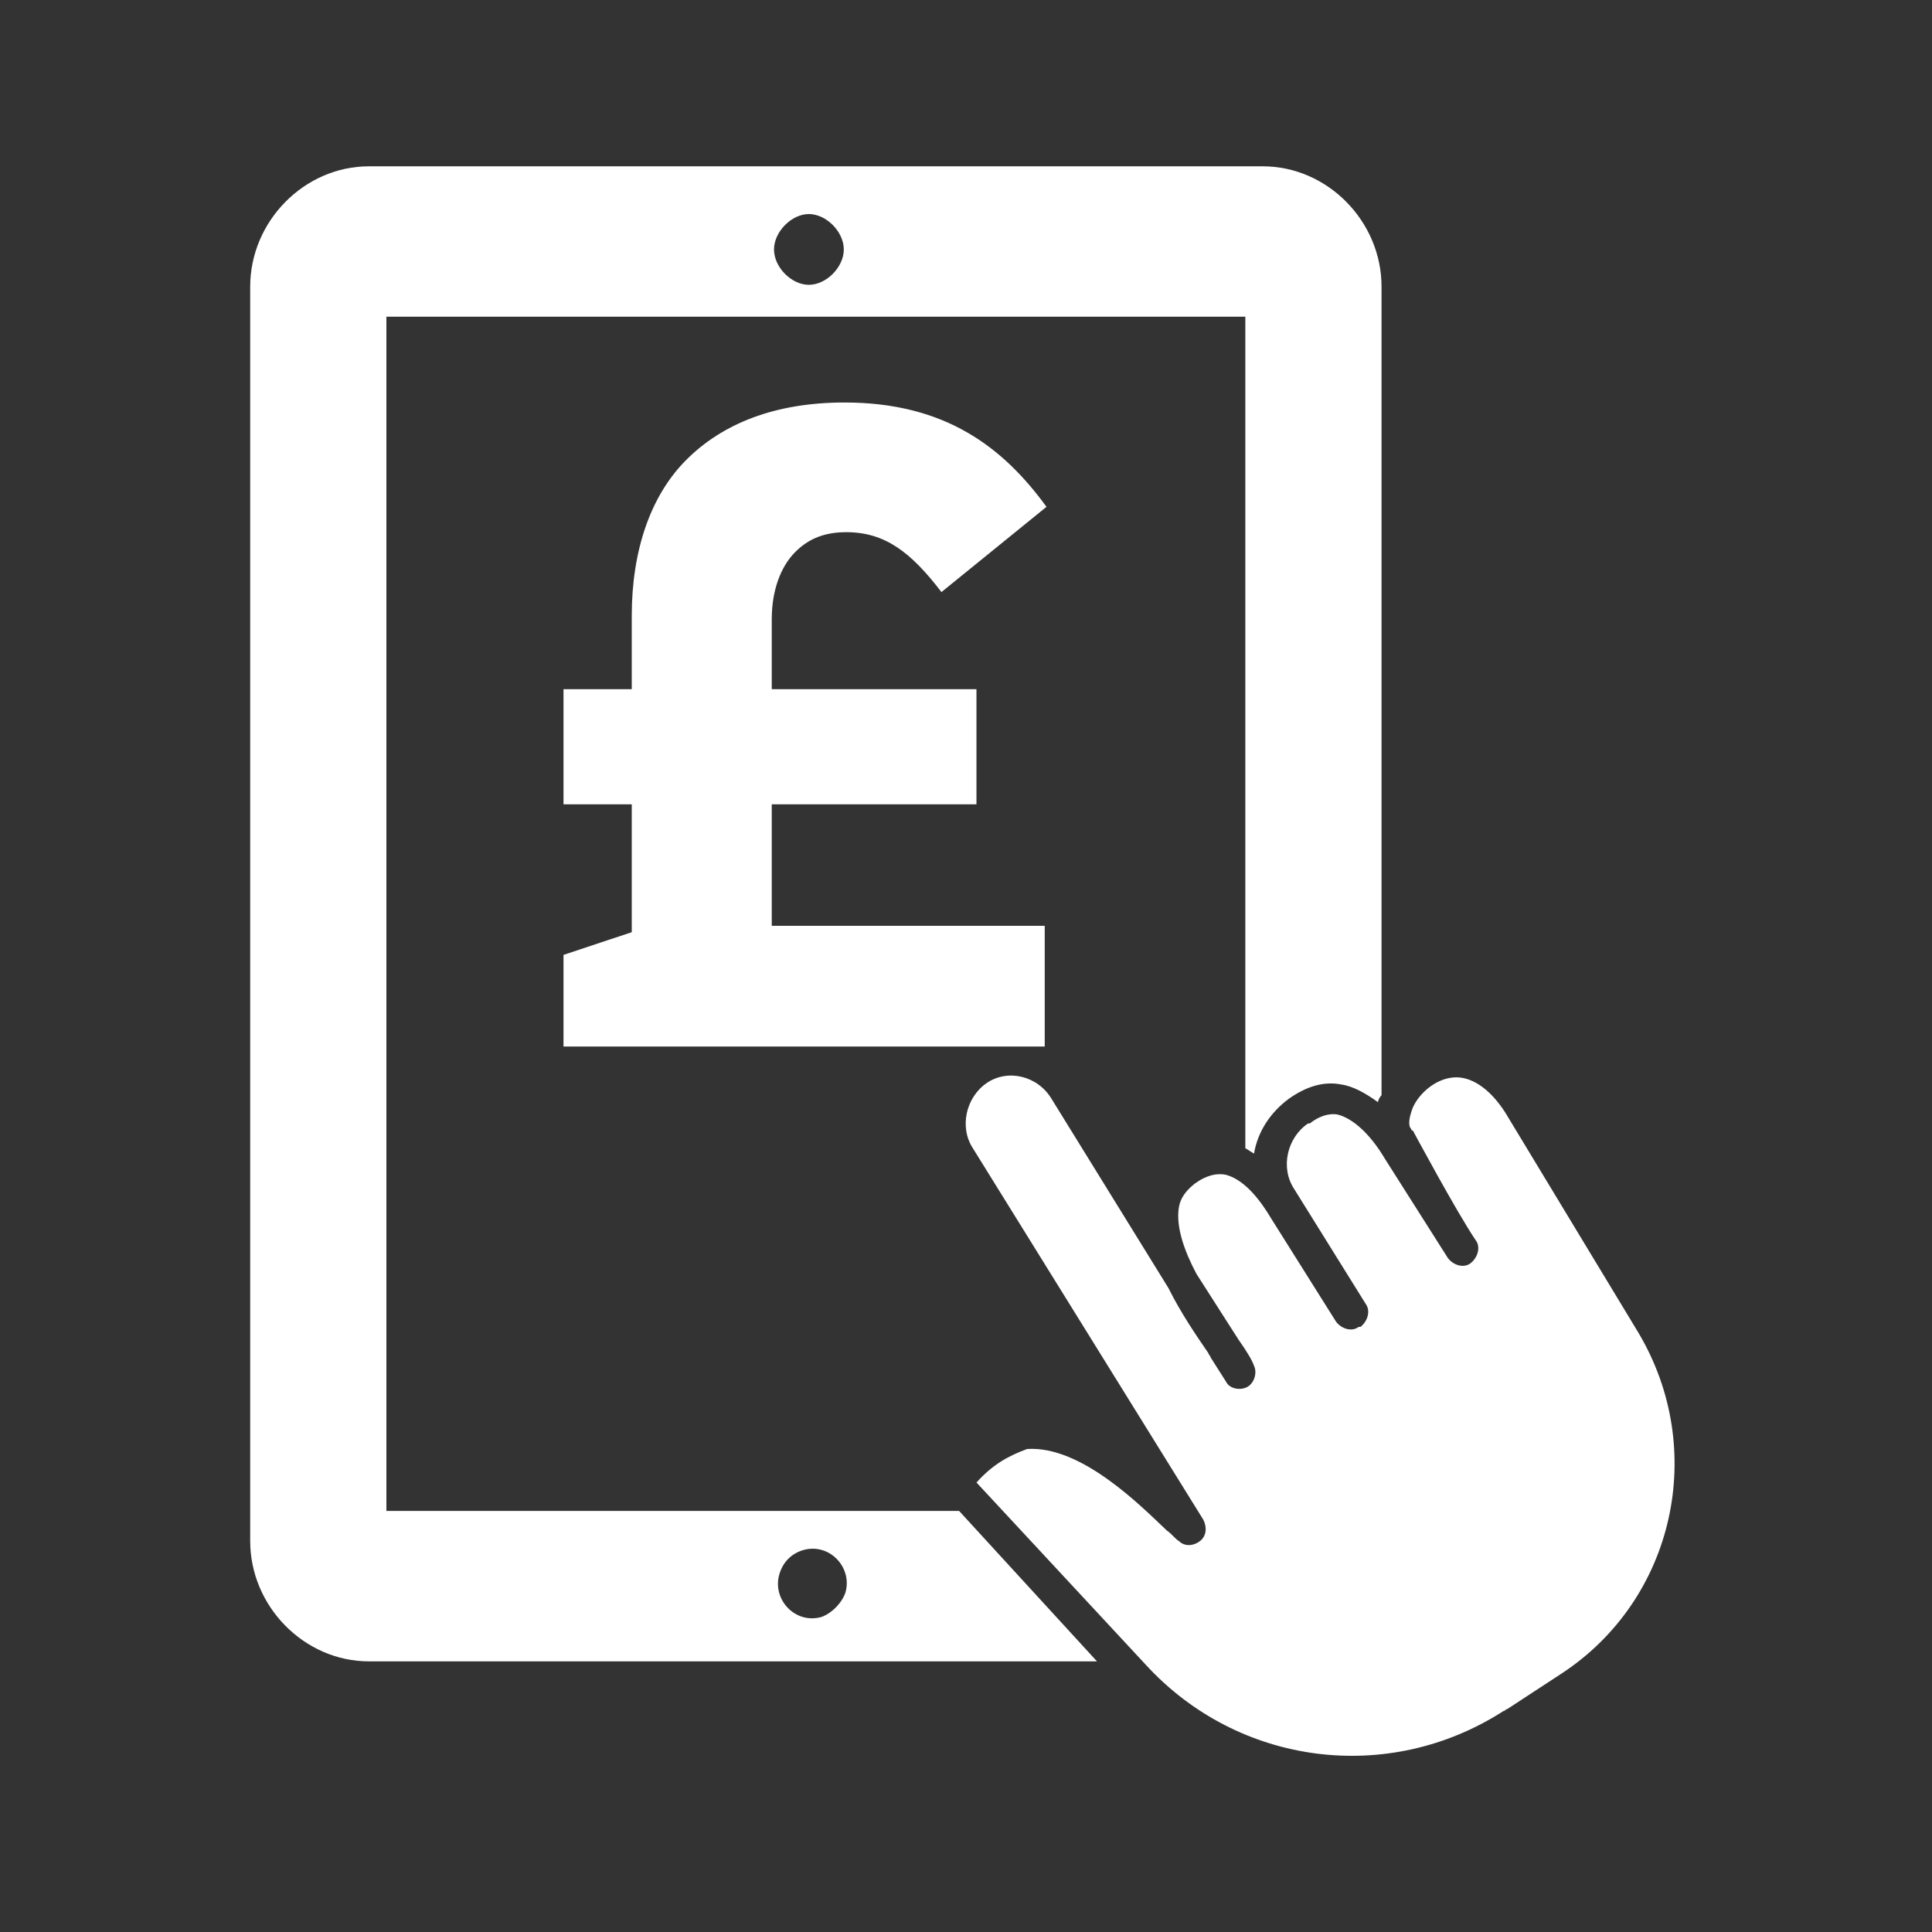 <svg xmlns="http://www.w3.org/2000/svg" width="24" height="24" viewBox="0 0 24 24">
  <rect x="0" y="0" width="24" height="24" fill="#333333" stroke="none"/>
  <g fill="none" fill-rule="evenodd">
    <rect width="24" height="24"/>
    <g fill="#FFF" transform="translate(3 2)">
      <path d="M8.914,16.769 L1.8,16.769 L1.8,1.934 L12.47,1.934 L12.47,12.264 C12.513,12.286 12.535,12.308 12.578,12.33 C12.622,12.067 12.773,11.824 13.012,11.648 C13.229,11.495 13.446,11.429 13.663,11.472 C13.814,11.495 13.966,11.582 14.118,11.692 C14.118,11.67 14.14,11.626 14.162,11.605 L14.162,1.561 C14.162,0.748 13.489,0.066 12.687,0.066 L1.583,0.066 C0.781,0.066 0.108,0.748 0.108,1.561 L0.108,17.143 C0.108,17.956 0.781,18.638 1.583,18.638 L10.627,18.638 L8.914,16.769 Z M7.048,0.659 C7.264,0.659 7.482,0.878 7.482,1.099 C7.482,1.318 7.266,1.538 7.048,1.538 C6.832,1.538 6.615,1.32 6.615,1.099 C6.615,0.88 6.832,0.659 7.048,0.659 Z M7.2,18.088 C6.875,18.176 6.593,17.868 6.68,17.561 C6.723,17.407 6.831,17.297 6.983,17.254 C7.308,17.166 7.59,17.473 7.503,17.781 C7.46,17.912 7.33,18.044 7.2,18.088 Z"/>
      <path d="M9.131 16.417L11.234 18.681C12.384 19.934 14.248 20.176 15.68 19.253 15.702 19.253 15.702 19.231 15.723 19.231L16.396 18.791C17.805 17.868 18.217 16 17.349 14.549L15.701 11.824C15.506 11.517 15.267 11.363 15.05 11.385 14.811 11.407 14.617 11.605 14.551 11.758 14.508 11.868 14.486 11.978 14.529 12.022 14.529 12.022 14.529 12.044 14.551 12.044 14.551 12.044 15.094 13.056 15.332 13.407 15.398 13.494 15.354 13.626 15.267 13.693 15.181 13.759 15.05 13.715 14.985 13.626L14.204 12.395C14.009 12.066 13.792 11.89 13.619 11.846 13.51 11.824 13.38 11.868 13.271 11.956L13.249 11.956C12.989 12.132 12.902 12.505 13.076 12.769L13.965 14.197C14.03 14.285 13.987 14.417 13.9 14.483L13.878 14.483C13.791 14.549 13.661 14.506 13.596 14.417L12.795 13.143C12.665 12.923 12.47 12.66 12.231 12.594 12.123 12.571 11.992 12.594 11.841 12.704 11.732 12.791 11.667 12.879 11.646 12.989 11.602 13.232 11.711 13.539 11.863 13.825L12.383 14.638C12.491 14.791 12.556 14.901 12.578 14.967 12.621 15.055 12.578 15.187 12.491 15.231 12.405 15.275 12.274 15.253 12.231 15.165L12.036 14.858C12.036 14.835 12.014 14.835 12.014 14.814 11.863 14.594 11.667 14.308 11.515 14.001L10.062 11.649C9.889 11.363 9.52 11.276 9.26 11.452 9 11.628 8.913 12.001 9.086 12.265L11.949 16.88C11.992 16.968 11.992 17.078 11.906 17.144 11.819 17.21 11.711 17.21 11.646 17.144 11.602 17.121 11.559 17.056 11.494 17.012 11.169 16.704 10.432 15.956 9.759 16 9.52 16.088 9.325 16.198 9.13 16.417L9.131 16.417zM4 11L4 9.862 4.848 9.58 4.848 7.992 4 7.992 4 6.561 4.848 6.561 4.848 5.648C4.848 4.837 5.082 4.161 5.517 3.721 5.974 3.259 6.632 3 7.491 3 8.751 3 9.465 3.563 10 4.296L8.695 5.355C8.316 4.859 7.993 4.611 7.513 4.611 7.245 4.611 7.045 4.69 6.877 4.859 6.699 5.039 6.587 5.332 6.587 5.693L6.587 6.561 9.13 6.561 9.13 7.992 6.587 7.992 6.587 9.501 9.978 9.501 9.978 11 4 11z"/>
    </g>
  </g>
</svg>
